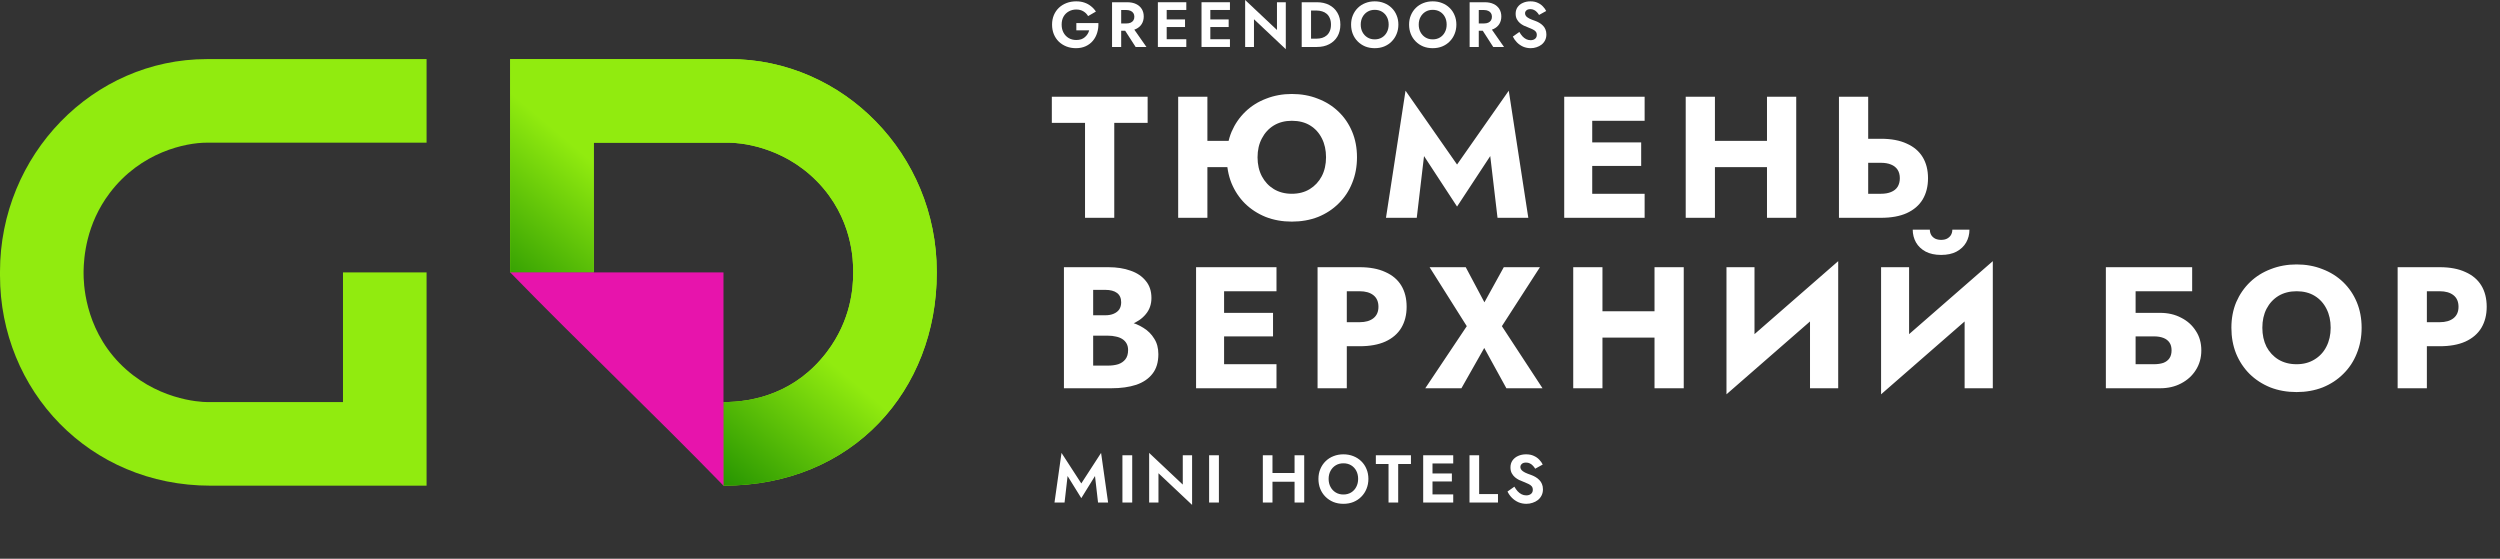 <?xml version="1.0" encoding="UTF-8"?> <svg xmlns="http://www.w3.org/2000/svg" width="264" height="59" viewBox="0 0 264 59" fill="none"><rect x="0" y="0" width="264" height="59" fill="#333333" stroke="none"/> <path d="M112.737 50.266L114.185 52.604L115.632 50.266L115.953 53.067H117.015L116.274 47.827L114.185 51.05L112.096 47.827L111.354 53.067H112.417L112.737 50.266ZM118.528 48.077V53.067H119.562V48.077H118.528ZM124.901 48.077V51.171L121.35 47.827V53.067H122.334V49.973L125.885 53.317V48.077H124.901ZM127.682 48.077V53.067H128.716V48.077H127.682ZM133.69 50.871H137.354V49.952H133.69V50.871ZM136.706 48.077V53.067H137.725V48.077H136.706ZM133.355 48.077V53.067H134.374V48.077H133.355ZM140.303 50.572C140.303 50.254 140.37 49.971 140.503 49.724C140.636 49.477 140.819 49.282 141.052 49.139C141.285 48.996 141.556 48.925 141.865 48.925C142.178 48.925 142.452 48.996 142.685 49.139C142.918 49.282 143.098 49.477 143.227 49.724C143.355 49.971 143.419 50.254 143.419 50.572C143.419 50.891 143.352 51.173 143.219 51.42C143.091 51.668 142.91 51.862 142.678 52.005C142.445 52.148 142.174 52.219 141.865 52.219C141.556 52.219 141.285 52.148 141.052 52.005C140.819 51.862 140.636 51.668 140.503 51.42C140.37 51.173 140.303 50.891 140.303 50.572ZM139.227 50.572C139.227 50.948 139.291 51.297 139.419 51.62C139.548 51.939 139.731 52.217 139.968 52.454C140.206 52.692 140.484 52.877 140.803 53.01C141.126 53.139 141.48 53.203 141.865 53.203C142.25 53.203 142.601 53.139 142.92 53.01C143.243 52.877 143.521 52.692 143.754 52.454C143.992 52.217 144.175 51.939 144.303 51.62C144.436 51.297 144.503 50.948 144.503 50.572C144.503 50.192 144.436 49.845 144.303 49.531C144.175 49.213 143.989 48.937 143.747 48.704C143.509 48.471 143.231 48.293 142.913 48.169C142.594 48.041 142.245 47.977 141.865 47.977C141.489 47.977 141.14 48.041 140.817 48.169C140.498 48.293 140.22 48.471 139.983 48.704C139.745 48.937 139.56 49.213 139.427 49.531C139.293 49.845 139.227 50.192 139.227 50.572ZM145.289 48.996H146.629V53.067H147.649V48.996H148.996V48.077H145.289V48.996ZM150.944 53.067H153.461V52.205H150.944V53.067ZM150.944 48.94H153.461V48.077H150.944V48.94ZM150.944 50.843H153.318V49.995H150.944V50.843ZM150.288 48.077V53.067H151.272V48.077H150.288ZM155.179 48.077V53.067H158.187V52.176H156.198V48.077H155.179ZM159.919 51.392L159.192 51.905C159.301 52.138 159.453 52.354 159.648 52.554C159.843 52.754 160.071 52.913 160.332 53.032C160.599 53.146 160.884 53.203 161.188 53.203C161.416 53.203 161.632 53.167 161.837 53.096C162.046 53.029 162.234 52.932 162.4 52.804C162.566 52.67 162.697 52.509 162.792 52.319C162.887 52.129 162.935 51.912 162.935 51.67C162.935 51.456 162.899 51.268 162.828 51.107C162.761 50.941 162.666 50.798 162.542 50.679C162.424 50.556 162.288 50.451 162.136 50.365C161.989 50.28 161.834 50.209 161.673 50.151C161.421 50.066 161.212 49.983 161.045 49.902C160.879 49.816 160.755 49.728 160.675 49.638C160.594 49.543 160.553 49.434 160.553 49.31C160.553 49.187 160.603 49.08 160.703 48.989C160.803 48.894 160.953 48.847 161.152 48.847C161.304 48.847 161.44 48.878 161.559 48.94C161.677 48.996 161.782 49.075 161.872 49.175C161.967 49.27 162.048 49.377 162.115 49.496L162.913 49.054C162.828 48.878 162.706 48.709 162.55 48.547C162.398 48.381 162.205 48.246 161.972 48.141C161.744 48.032 161.471 47.977 161.152 47.977C160.843 47.977 160.563 48.034 160.311 48.148C160.064 48.258 159.867 48.417 159.719 48.626C159.577 48.83 159.505 49.075 159.505 49.36C159.505 49.598 159.551 49.802 159.641 49.973C159.731 50.14 159.845 50.282 159.983 50.401C160.121 50.515 160.266 50.61 160.418 50.686C160.575 50.758 160.713 50.815 160.831 50.857C161.055 50.943 161.243 51.024 161.395 51.1C161.552 51.171 161.668 51.254 161.744 51.349C161.825 51.444 161.865 51.57 161.865 51.727C161.865 51.908 161.801 52.05 161.673 52.155C161.544 52.259 161.378 52.312 161.174 52.312C160.998 52.312 160.834 52.274 160.682 52.198C160.53 52.122 160.389 52.015 160.261 51.877C160.138 51.739 160.023 51.577 159.919 51.392Z" fill="white"></path> <path d="M111.073 12.974H114.579V23H117.666V12.974H121.19V10.216H111.073V12.974ZM125.273 17.649H131.446V14.873H125.273V17.649ZM124.415 10.216V23H127.501V10.216H124.415ZM132.797 16.608C132.797 15.853 132.949 15.19 133.254 14.617C133.558 14.033 133.978 13.576 134.514 13.248C135.062 12.919 135.695 12.755 136.413 12.755C137.168 12.755 137.813 12.919 138.349 13.248C138.885 13.576 139.299 14.033 139.591 14.617C139.883 15.19 140.029 15.853 140.029 16.608C140.029 17.363 139.877 18.033 139.573 18.617C139.268 19.189 138.848 19.64 138.312 19.968C137.777 20.297 137.144 20.462 136.413 20.462C135.695 20.462 135.062 20.297 134.514 19.968C133.978 19.64 133.558 19.189 133.254 18.617C132.949 18.033 132.797 17.363 132.797 16.608ZM129.546 16.608C129.546 17.594 129.711 18.501 130.04 19.329C130.38 20.157 130.855 20.875 131.464 21.484C132.085 22.093 132.815 22.568 133.656 22.909C134.496 23.237 135.415 23.402 136.413 23.402C137.424 23.402 138.349 23.237 139.189 22.909C140.029 22.568 140.754 22.093 141.362 21.484C141.983 20.875 142.458 20.157 142.787 19.329C143.128 18.501 143.298 17.594 143.298 16.608C143.298 15.622 143.128 14.721 142.787 13.905C142.446 13.089 141.965 12.383 141.344 11.787C140.723 11.19 139.993 10.734 139.153 10.417C138.325 10.088 137.412 9.924 136.413 9.924C135.451 9.924 134.55 10.088 133.71 10.417C132.87 10.734 132.14 11.19 131.519 11.787C130.898 12.383 130.411 13.089 130.058 13.905C129.717 14.721 129.546 15.622 129.546 16.608ZM150.377 16.48L153.865 21.813L157.371 16.48L158.138 23H161.389L159.325 9.577L153.865 17.375L148.423 9.577L146.359 23H149.61L150.377 16.48ZM167.226 23H173.673V20.462H167.226V23ZM167.226 12.755H173.673V10.216H167.226V12.755ZM167.226 17.521H173.308V15.037H167.226V17.521ZM165.181 10.216V23H168.139V10.216H165.181ZM178.869 17.649H188.548V14.873H178.869V17.649ZM186.594 10.216V23H189.681V10.216H186.594ZM178.011 10.216V23H181.097V10.216H178.011ZM194.194 10.216V23H197.28V10.216H194.194ZM196.13 17.192H198.632C199.046 17.192 199.399 17.253 199.691 17.375C199.995 17.497 200.227 17.68 200.385 17.923C200.543 18.166 200.622 18.465 200.622 18.818C200.622 19.171 200.543 19.475 200.385 19.731C200.227 19.974 199.995 20.157 199.691 20.279C199.399 20.401 199.046 20.462 198.632 20.462H196.13V23H198.632C199.715 23 200.622 22.836 201.353 22.507C202.096 22.166 202.656 21.685 203.033 21.064C203.41 20.431 203.599 19.682 203.599 18.818C203.599 17.953 203.41 17.211 203.033 16.59C202.656 15.969 202.096 15.494 201.353 15.165C200.622 14.825 199.715 14.654 198.632 14.654H196.13V17.192ZM114.653 34.645H117.045C117.934 34.645 118.713 34.523 119.383 34.279C120.064 34.024 120.6 33.658 120.99 33.184C121.391 32.709 121.592 32.137 121.592 31.467C121.592 30.736 121.391 30.134 120.99 29.659C120.6 29.172 120.064 28.813 119.383 28.581C118.713 28.338 117.934 28.216 117.045 28.216H112.351V41H117.355C118.366 41 119.242 40.878 119.985 40.635C120.728 40.379 121.3 39.989 121.702 39.466C122.116 38.942 122.323 38.255 122.323 37.402C122.323 36.757 122.177 36.209 121.884 35.759C121.604 35.296 121.227 34.919 120.752 34.626C120.277 34.322 119.748 34.103 119.163 33.969C118.579 33.835 117.976 33.768 117.355 33.768H114.653V35.448H117.008C117.313 35.448 117.587 35.479 117.83 35.539C118.086 35.588 118.311 35.673 118.506 35.795C118.701 35.917 118.853 36.075 118.962 36.27C119.072 36.465 119.127 36.696 119.127 36.964C119.127 37.378 119.029 37.707 118.835 37.95C118.652 38.181 118.402 38.352 118.086 38.462C117.769 38.559 117.41 38.608 117.008 38.608H115.438V30.609H116.716C117.252 30.609 117.666 30.718 117.958 30.937C118.25 31.157 118.396 31.485 118.396 31.924C118.396 32.216 118.329 32.465 118.195 32.672C118.062 32.867 117.867 33.019 117.611 33.129C117.368 33.238 117.069 33.293 116.716 33.293H114.653V34.645ZM128.351 41H134.797V38.462H128.351V41ZM128.351 30.755H134.797V28.216H128.351V30.755ZM128.351 35.521H134.432V33.038H128.351V35.521ZM126.305 28.216V41H129.264V28.216H126.305ZM139.135 28.216V41H142.222V28.216H139.135ZM141.071 30.755H143.573C144.194 30.755 144.681 30.895 145.034 31.175C145.387 31.455 145.564 31.863 145.564 32.398C145.564 32.922 145.387 33.324 145.034 33.604C144.681 33.884 144.194 34.024 143.573 34.024H141.071V36.562H143.573C144.657 36.562 145.564 36.398 146.294 36.069C147.037 35.728 147.597 35.247 147.974 34.626C148.352 33.993 148.54 33.251 148.54 32.398C148.54 31.522 148.352 30.773 147.974 30.152C147.597 29.531 147.037 29.056 146.294 28.728C145.564 28.387 144.657 28.216 143.573 28.216H141.071V30.755ZM158.8 28.216L156.754 31.924L154.782 28.216H150.965L154.892 34.444L150.509 41H154.326L156.736 36.745L159.074 41H162.891L158.599 34.444L162.617 28.216H158.8ZM166.992 35.649H176.671V32.873H166.992V35.649ZM174.717 28.216V41H177.803V28.216H174.717ZM166.133 28.216V41H169.22V28.216H166.133ZM194.022 31.43L194.114 27.577L182.408 37.786L182.316 41.639L194.022 31.43ZM185.275 28.216H182.316V41.639L185.275 38.608V28.216ZM194.114 27.577L191.137 30.718V41H194.114V27.577ZM210.348 31.43L210.44 27.577L198.733 37.786L198.642 41.639L210.348 31.43ZM201.6 28.216H198.642V41.639L201.6 38.608V28.216ZM210.44 27.577L207.463 30.718V41H210.44V27.577ZM201.984 24.253C201.984 24.74 202.1 25.191 202.331 25.605C202.562 26.006 202.903 26.329 203.354 26.573C203.804 26.804 204.346 26.92 204.979 26.92C205.624 26.92 206.166 26.804 206.604 26.573C207.055 26.329 207.396 26.006 207.627 25.605C207.858 25.191 207.974 24.74 207.974 24.253H206.166C206.166 24.46 206.117 24.649 206.02 24.819C205.923 24.978 205.783 25.105 205.6 25.203C205.429 25.288 205.223 25.331 204.979 25.331C204.748 25.331 204.541 25.288 204.358 25.203C204.175 25.105 204.035 24.978 203.938 24.819C203.841 24.649 203.792 24.46 203.792 24.253H201.984ZM223.237 35.521H227.437C227.839 35.521 228.18 35.576 228.46 35.686C228.74 35.795 228.953 35.959 229.099 36.179C229.245 36.386 229.318 36.66 229.318 37.001C229.318 37.329 229.245 37.603 229.099 37.822C228.953 38.041 228.74 38.206 228.46 38.315C228.18 38.413 227.839 38.462 227.437 38.462H223.237V41H228.113C228.941 41 229.678 40.83 230.323 40.489C230.98 40.148 231.498 39.679 231.875 39.082C232.265 38.474 232.46 37.78 232.46 37.001C232.46 36.209 232.265 35.521 231.875 34.937C231.498 34.34 230.98 33.878 230.323 33.549C229.678 33.208 228.941 33.038 228.113 33.038H223.237V35.521ZM222.379 28.216V41H225.52V30.755H231.492V28.216H222.379ZM238.904 34.608C238.904 33.853 239.05 33.19 239.342 32.617C239.647 32.033 240.067 31.576 240.602 31.248C241.15 30.919 241.789 30.755 242.52 30.755C243.263 30.755 243.902 30.919 244.437 31.248C244.973 31.576 245.387 32.033 245.679 32.617C245.972 33.19 246.118 33.853 246.118 34.608C246.118 35.363 245.965 36.033 245.661 36.617C245.369 37.189 244.949 37.64 244.401 37.968C243.865 38.297 243.238 38.462 242.52 38.462C241.789 38.462 241.15 38.297 240.602 37.968C240.067 37.64 239.647 37.189 239.342 36.617C239.05 36.033 238.904 35.363 238.904 34.608ZM235.635 34.608C235.635 35.594 235.799 36.501 236.128 37.329C236.469 38.157 236.944 38.876 237.553 39.484C238.173 40.093 238.904 40.568 239.744 40.909C240.584 41.237 241.509 41.402 242.52 41.402C243.518 41.402 244.437 41.237 245.278 40.909C246.118 40.568 246.842 40.093 247.451 39.484C248.072 38.876 248.547 38.157 248.875 37.329C249.216 36.501 249.387 35.594 249.387 34.608C249.387 33.622 249.216 32.721 248.875 31.905C248.534 31.09 248.053 30.383 247.433 29.787C246.812 29.19 246.081 28.734 245.241 28.417C244.413 28.088 243.506 27.924 242.52 27.924C241.546 27.924 240.639 28.088 239.799 28.417C238.959 28.734 238.228 29.19 237.607 29.787C236.986 30.383 236.499 31.09 236.146 31.905C235.805 32.721 235.635 33.622 235.635 34.608ZM253.191 28.216V41H256.277V28.216H253.191ZM255.126 30.755H257.628C258.249 30.755 258.736 30.895 259.089 31.175C259.442 31.455 259.619 31.863 259.619 32.398C259.619 32.922 259.442 33.324 259.089 33.604C258.736 33.884 258.249 34.024 257.628 34.024H255.126V36.562H257.628C258.712 36.562 259.619 36.398 260.349 36.069C261.092 35.728 261.652 35.247 262.03 34.626C262.407 33.993 262.596 33.251 262.596 32.398C262.596 31.522 262.407 30.773 262.03 30.152C261.652 29.531 261.092 29.056 260.349 28.728C259.619 28.387 258.712 28.216 257.628 28.216H255.126V30.755Z" fill="white"></path> <path d="M113.662 3.205H115.018C114.978 3.349 114.919 3.482 114.843 3.603C114.766 3.725 114.672 3.833 114.559 3.927C114.451 4.022 114.321 4.096 114.168 4.15C114.015 4.199 113.842 4.224 113.648 4.224C113.356 4.224 113.093 4.157 112.859 4.022C112.629 3.887 112.447 3.698 112.312 3.455C112.177 3.207 112.11 2.922 112.11 2.598C112.11 2.27 112.177 1.986 112.312 1.748C112.452 1.509 112.638 1.327 112.872 1.201C113.106 1.071 113.365 1.005 113.648 1.005C113.95 1.005 114.204 1.071 114.411 1.201C114.622 1.327 114.786 1.494 114.903 1.7L115.727 1.221C115.583 1.001 115.41 0.812 115.207 0.655C115.009 0.493 114.78 0.367 114.519 0.277C114.262 0.187 113.972 0.142 113.648 0.142C113.284 0.142 112.947 0.2 112.636 0.317C112.326 0.434 112.056 0.601 111.826 0.816C111.597 1.032 111.417 1.293 111.287 1.599C111.161 1.901 111.098 2.234 111.098 2.598C111.098 2.962 111.158 3.297 111.28 3.603C111.406 3.909 111.581 4.172 111.806 4.393C112.036 4.613 112.303 4.784 112.609 4.906C112.92 5.027 113.257 5.088 113.621 5.088C114.008 5.088 114.352 5.018 114.654 4.879C114.955 4.739 115.207 4.548 115.41 4.305C115.616 4.058 115.767 3.774 115.862 3.455C115.961 3.135 116.003 2.796 115.99 2.436H113.662V3.205Z" fill="white"></path> <path d="M118.505 2.76L119.922 4.96H121.063L119.524 2.76H118.505ZM117.432 0.236V4.96H118.397V0.236H117.432ZM118.019 1.059H118.957C119.128 1.059 119.274 1.089 119.396 1.147C119.522 1.201 119.619 1.282 119.686 1.39C119.754 1.494 119.787 1.619 119.787 1.768C119.787 1.916 119.754 2.045 119.686 2.153C119.619 2.256 119.522 2.337 119.396 2.395C119.274 2.449 119.128 2.476 118.957 2.476H118.019V3.246H119.018C119.391 3.246 119.709 3.183 119.969 3.057C120.23 2.931 120.431 2.755 120.57 2.53C120.709 2.301 120.779 2.038 120.779 1.741C120.779 1.44 120.709 1.176 120.57 0.951C120.431 0.727 120.23 0.551 119.969 0.425C119.709 0.299 119.391 0.236 119.018 0.236H118.019V1.059Z" fill="white"></path> <path d="M122.892 4.96H125.274V4.143H122.892V4.96ZM122.892 1.053H125.274V0.236H122.892V1.053ZM122.892 2.854H125.139V2.051H122.892V2.854ZM122.271 0.236V4.96H123.202V0.236H122.271Z" fill="white"></path> <path d="M127.5 4.96H129.882V4.143H127.5V4.96ZM127.5 1.053H129.882V0.236H127.5V1.053ZM127.5 2.854H129.747V2.051H127.5V2.854ZM126.88 0.236V4.96H127.811V0.236H126.88Z" fill="white"></path> <path d="M134.848 0.236V3.165L131.488 0V4.96H132.419V2.031L135.78 5.196V0.236H134.848Z" fill="white"></path> <path d="M137.46 0.236V4.96H138.446V0.236H137.46ZM139.066 4.96C139.561 4.96 139.993 4.863 140.362 4.67C140.735 4.476 141.025 4.204 141.232 3.853C141.439 3.498 141.543 3.079 141.543 2.598C141.543 2.117 141.439 1.7 141.232 1.35C141.025 0.994 140.735 0.72 140.362 0.526C139.993 0.333 139.561 0.236 139.066 0.236H138.081V1.113H139.033C139.24 1.113 139.435 1.143 139.62 1.201C139.804 1.255 139.966 1.343 140.106 1.464C140.245 1.586 140.353 1.741 140.429 1.93C140.51 2.114 140.551 2.337 140.551 2.598C140.551 2.859 140.51 3.084 140.429 3.273C140.353 3.457 140.245 3.61 140.106 3.732C139.966 3.853 139.804 3.943 139.62 4.001C139.435 4.055 139.24 4.082 139.033 4.082H138.081V4.96H139.066Z" fill="white"></path> <path d="M143.694 2.598C143.694 2.297 143.757 2.029 143.883 1.795C144.009 1.561 144.182 1.377 144.403 1.242C144.623 1.107 144.88 1.039 145.172 1.039C145.469 1.039 145.728 1.107 145.948 1.242C146.168 1.377 146.339 1.561 146.461 1.795C146.582 2.029 146.643 2.297 146.643 2.598C146.643 2.899 146.58 3.167 146.454 3.401C146.333 3.635 146.162 3.819 145.941 3.954C145.721 4.089 145.464 4.157 145.172 4.157C144.88 4.157 144.623 4.089 144.403 3.954C144.182 3.819 144.009 3.635 143.883 3.401C143.757 3.167 143.694 2.899 143.694 2.598ZM142.675 2.598C142.675 2.953 142.736 3.284 142.857 3.59C142.979 3.891 143.152 4.154 143.377 4.379C143.602 4.604 143.865 4.78 144.167 4.906C144.472 5.027 144.808 5.088 145.172 5.088C145.536 5.088 145.869 5.027 146.171 4.906C146.477 4.78 146.74 4.604 146.96 4.379C147.185 4.154 147.358 3.891 147.48 3.59C147.606 3.284 147.669 2.953 147.669 2.598C147.669 2.238 147.606 1.91 147.48 1.613C147.358 1.311 147.183 1.05 146.953 0.83C146.728 0.61 146.465 0.441 146.164 0.324C145.862 0.202 145.532 0.142 145.172 0.142C144.817 0.142 144.486 0.202 144.18 0.324C143.879 0.441 143.615 0.61 143.391 0.83C143.166 1.05 142.99 1.311 142.864 1.613C142.738 1.91 142.675 2.238 142.675 2.598Z" fill="white"></path> <path d="M149.818 2.598C149.818 2.297 149.881 2.029 150.007 1.795C150.133 1.561 150.306 1.377 150.527 1.242C150.747 1.107 151.004 1.039 151.296 1.039C151.593 1.039 151.852 1.107 152.072 1.242C152.292 1.377 152.463 1.561 152.585 1.795C152.706 2.029 152.767 2.297 152.767 2.598C152.767 2.899 152.704 3.167 152.578 3.401C152.457 3.635 152.286 3.819 152.065 3.954C151.845 4.089 151.588 4.157 151.296 4.157C151.004 4.157 150.747 4.089 150.527 3.954C150.306 3.819 150.133 3.635 150.007 3.401C149.881 3.167 149.818 2.899 149.818 2.598ZM148.799 2.598C148.799 2.953 148.86 3.284 148.981 3.59C149.103 3.891 149.276 4.154 149.501 4.379C149.726 4.604 149.989 4.78 150.291 4.906C150.596 5.027 150.932 5.088 151.296 5.088C151.66 5.088 151.993 5.027 152.295 4.906C152.601 4.78 152.864 4.604 153.084 4.379C153.309 4.154 153.482 3.891 153.604 3.59C153.73 3.284 153.793 2.953 153.793 2.598C153.793 2.238 153.73 1.91 153.604 1.613C153.482 1.311 153.307 1.05 153.077 0.83C152.852 0.61 152.589 0.441 152.288 0.324C151.986 0.202 151.656 0.142 151.296 0.142C150.941 0.142 150.61 0.202 150.304 0.324C150.003 0.441 149.739 0.61 149.515 0.83C149.29 1.05 149.114 1.311 148.988 1.613C148.862 1.91 148.799 2.238 148.799 2.598Z" fill="white"></path> <path d="M156.266 2.76L157.683 4.96H158.823L157.285 2.76H156.266ZM155.193 0.236V4.96H156.158V0.236H155.193ZM155.78 1.059H156.718C156.889 1.059 157.035 1.089 157.157 1.147C157.283 1.201 157.379 1.282 157.447 1.39C157.514 1.494 157.548 1.619 157.548 1.768C157.548 1.916 157.514 2.045 157.447 2.153C157.379 2.256 157.283 2.337 157.157 2.395C157.035 2.449 156.889 2.476 156.718 2.476H155.78V3.246H156.779C157.152 3.246 157.469 3.183 157.73 3.057C157.991 2.931 158.191 2.755 158.331 2.53C158.47 2.301 158.54 2.038 158.54 1.741C158.54 1.44 158.47 1.176 158.331 0.951C158.191 0.727 157.991 0.551 157.73 0.425C157.469 0.299 157.152 0.236 156.779 0.236H155.78V1.059Z" fill="white"></path> <path d="M160.444 3.374L159.755 3.86C159.859 4.08 160.003 4.285 160.187 4.474C160.372 4.663 160.588 4.813 160.835 4.926C161.087 5.034 161.357 5.088 161.645 5.088C161.861 5.088 162.065 5.054 162.259 4.987C162.457 4.924 162.635 4.831 162.792 4.71C162.949 4.584 163.073 4.431 163.163 4.251C163.253 4.071 163.298 3.867 163.298 3.637C163.298 3.435 163.264 3.257 163.197 3.104C163.134 2.947 163.044 2.812 162.927 2.699C162.814 2.582 162.686 2.483 162.542 2.402C162.403 2.321 162.257 2.254 162.104 2.2C161.865 2.119 161.667 2.04 161.51 1.964C161.352 1.883 161.235 1.799 161.159 1.714C161.083 1.624 161.044 1.521 161.044 1.404C161.044 1.287 161.092 1.185 161.186 1.1C161.28 1.01 161.422 0.965 161.611 0.965C161.755 0.965 161.883 0.994 161.996 1.053C162.108 1.107 162.207 1.181 162.293 1.275C162.383 1.365 162.459 1.467 162.522 1.579L163.278 1.161C163.197 0.994 163.082 0.834 162.934 0.682C162.79 0.524 162.608 0.396 162.387 0.297C162.171 0.193 161.913 0.142 161.611 0.142C161.319 0.142 161.053 0.196 160.815 0.304C160.581 0.407 160.394 0.558 160.255 0.756C160.12 0.949 160.052 1.181 160.052 1.451C160.052 1.676 160.095 1.869 160.181 2.031C160.266 2.189 160.374 2.324 160.504 2.436C160.635 2.544 160.772 2.634 160.916 2.706C161.065 2.773 161.195 2.827 161.307 2.868C161.519 2.949 161.697 3.025 161.841 3.097C161.989 3.165 162.099 3.243 162.171 3.333C162.248 3.423 162.286 3.543 162.286 3.691C162.286 3.862 162.225 3.997 162.104 4.096C161.982 4.195 161.825 4.244 161.631 4.244C161.465 4.244 161.31 4.208 161.166 4.136C161.022 4.064 160.889 3.963 160.768 3.833C160.651 3.702 160.543 3.549 160.444 3.374Z" fill="white"></path> <path fill-rule="evenodd" clip-rule="evenodd" d="M53.875 6.239H77.026C89.074 6.239 98.928 16.345 98.923 28.692V28.819C98.923 41.174 90.096 51.287 76.399 51.287V42.46C79.595 42.46 84.043 41.497 87.332 37.149C89.855 33.813 90.096 30.437 90.096 28.839V28.687C90.096 27.546 90.052 23.024 86.302 19.178C82.552 15.332 77.885 15.066 77.007 15.066H62.702V28.763H53.875V6.239Z" fill="#91EB0F"></path> <path fill-rule="evenodd" clip-rule="evenodd" d="M53.875 6.239H77.026C89.074 6.239 98.928 16.345 98.923 28.692V28.819C98.923 41.174 90.096 51.287 76.399 51.287V42.46C79.595 42.46 84.043 41.497 87.332 37.149C89.855 33.813 90.096 30.437 90.096 28.839V28.687C90.096 27.546 90.052 23.024 86.302 19.178C82.552 15.332 77.885 15.066 77.007 15.066H62.702V28.763H53.875V6.239Z" fill="url(#paint0_linear_1995_3142)"></path> <path d="M76.399 51.286C68.896 43.576 61.377 36.463 53.875 28.763H76.399V43.634C76.399 46.522 76.399 48.526 76.399 51.286Z" fill="#E714AC"></path> <path fill-rule="evenodd" clip-rule="evenodd" d="M45.047 51.287H22.219C9.435 51.287 -0.001 41.243 -0.001 29.068V28.707C-0.001 16.352 9.806 6.24 21.854 6.24H45.047V15.066H21.838C19.631 15.066 14.879 16.03 11.59 20.378C9.067 23.714 8.856 27.223 8.826 28.611V28.839C8.826 29.739 8.87 34.502 12.62 38.348C16.37 42.194 21.037 42.46 21.914 42.46H36.22V28.763H45.047V51.287Z" fill="#91EB0F"></path> <defs> <linearGradient id="paint0_linear_1995_3142" x1="76.457" y1="28.763" x2="65.499" y2="41.775" gradientUnits="userSpaceOnUse"> <stop stop-color="#91EB0F"></stop> <stop offset="1" stop-color="#289601"></stop> </linearGradient> </defs> </svg> 